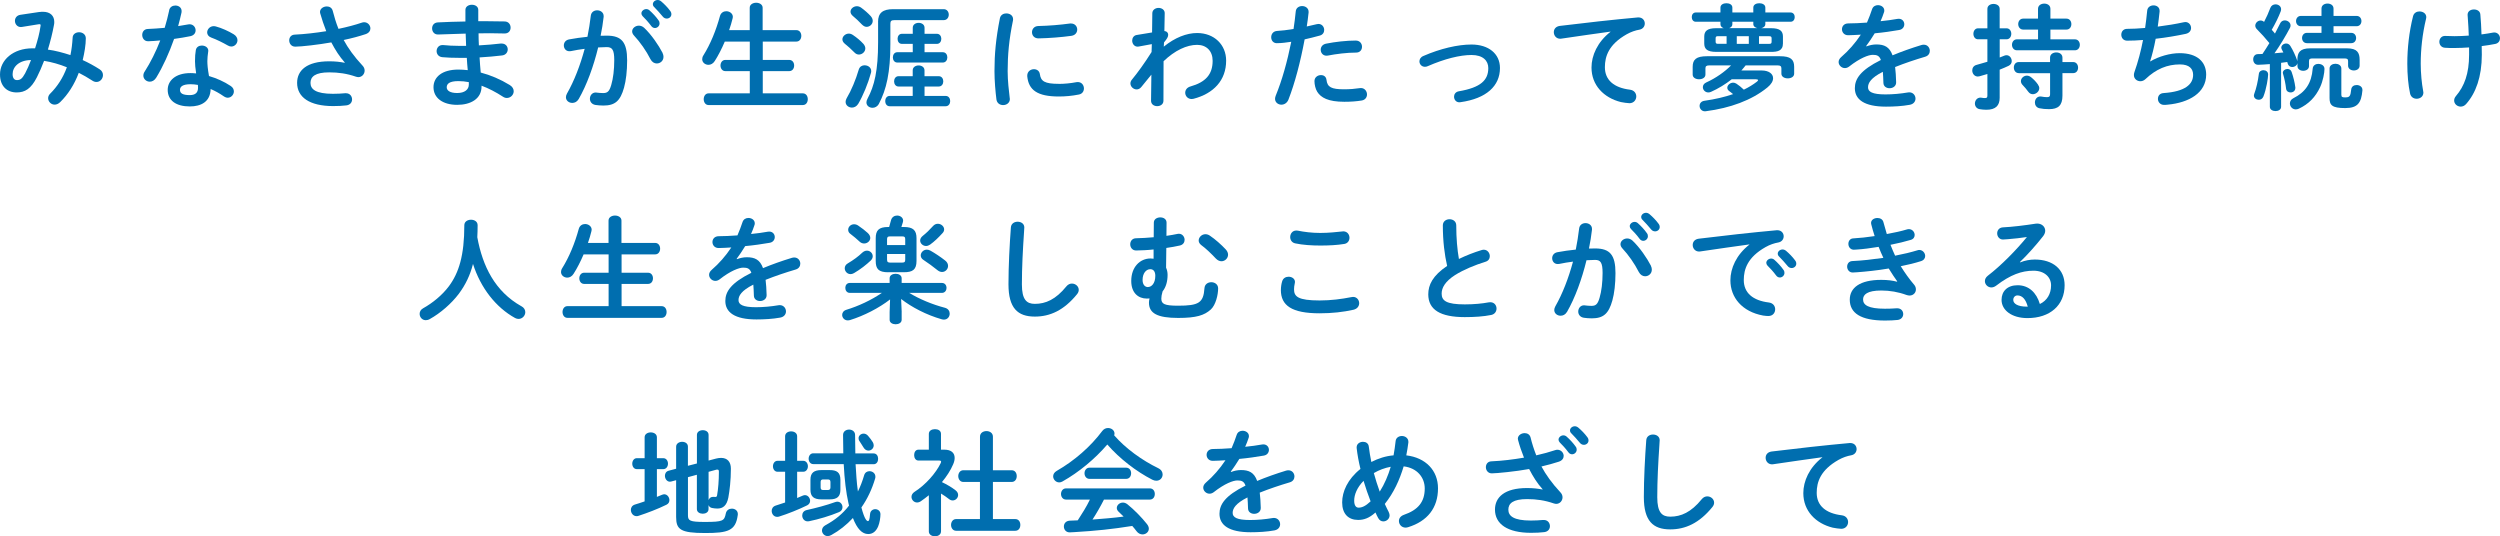 <?xml version="1.0" encoding="UTF-8"?><svg id="_レイヤー_2" xmlns="http://www.w3.org/2000/svg" viewBox="0 0 610.9 131.05"><defs><style>.cls-1{fill:#006eaf;}</style></defs><g id="_レイヤー_1-2"><g id="_在宅サポート"><path class="cls-1" d="m9.67,2.94c.28-.06.57-.06.85-.06,1.75,0,2.74.98,2.74,2.46,0,.22,0,.45-.06.7-.37,2.04-.9,4.12-1.5,6.08,1.87.25,3.7.76,5.51,1.34.28-1.32.45-2.74.54-4.26.03-.87.79-1.32,1.58-1.32s1.64.5,1.64,1.48c0,1.6-.34,3.56-.76,5.32,1.41.64,2.8,1.4,4.16,2.27.57.36.79.9.79,1.4,0,.87-.68,1.68-1.58,1.68-.31,0-.65-.08-.99-.31-1.13-.73-2.23-1.37-3.34-1.93-1.07,2.86-2.63,5.29-4.52,7.14-.45.45-.93.64-1.39.64-.88,0-1.58-.76-1.58-1.57,0-.36.14-.76.48-1.09,1.75-1.74,3.17-3.89,4.1-6.47-1.81-.73-3.65-1.26-5.57-1.57-.57,1.48-1.16,2.86-1.75,4-1.44,2.83-2.91,3.72-4.95,3.72-2.35,0-4.07-1.51-4.07-4.4,0-3.5,3.19-6.38,7.92-6.38h.65c.57-1.79,1.1-3.67,1.33-5.43,0-.08.03-.17.03-.22,0-.25-.17-.28-.57-.22l-3.96.64c-.11.03-.23.03-.31.03-.9,0-1.44-.76-1.44-1.51,0-.67.42-1.34,1.33-1.48l4.69-.7Zm-3.53,14.98c.51-.95.99-2.07,1.44-3.25-2.94.03-4.5,1.68-4.5,3.44,0,1.01.45,1.46,1.02,1.46.82,0,1.27-.25,2.04-1.65Z"/><path class="cls-1" d="m41.32,2.55c.17-.84.85-1.2,1.53-1.2.79,0,1.53.48,1.53,1.37,0,.11,0,.25-.03.36-.23,1.06-.51,2.18-.82,3.3.85-.14,1.7-.28,2.49-.42.11-.03.23-.03.31-.03.9,0,1.47.73,1.47,1.48,0,.62-.37,1.23-1.27,1.43-1.22.25-2.6.48-3.99.67-1.19,3.39-2.71,6.75-4.35,9.44-.42.7-1.02,1.01-1.58,1.01-.85,0-1.58-.64-1.58-1.48,0-.31.08-.64.31-.98,1.44-2.24,2.74-4.84,3.82-7.62-1.05.11-2.06.17-2.94.2-.96.03-1.47-.76-1.47-1.54,0-.73.45-1.43,1.36-1.46,1.27-.06,2.69-.14,4.13-.28.42-1.43.82-2.86,1.1-4.26Zm5.06,23.46c-3.36,0-5.4-1.46-5.4-4.06,0-2.24,1.92-4.09,5.54-4.09.45,0,.9.03,1.41.08-.2-1.29-.28-2.24-.28-2.97,0-1.2.06-1.82.2-2.72.14-.78.79-1.12,1.47-1.12.79,0,1.58.45,1.58,1.29,0,.08-.03.14-.03.22-.11.81-.2,1.51-.2,2.3s.08,1.88.4,3.64c1.81.53,3.68,1.34,5.32,2.44.54.36.76.84.76,1.32,0,.78-.65,1.54-1.5,1.54-.28,0-.62-.11-.96-.34-1.05-.73-2.15-1.34-3.22-1.79-.06,3.14-2.38,4.26-5.09,4.26Zm2.01-4.56c0-.25,0-.48-.03-.7-.62-.11-1.22-.17-1.78-.17-1.98,0-2.6.62-2.6,1.37,0,.81.57,1.29,2.4,1.29,1.3,0,2.01-.56,2.01-1.79Zm8.71-13.08c.65.39.93.95.93,1.46,0,.81-.68,1.54-1.5,1.54-.28,0-.57-.08-.85-.25-1.33-.76-2.8-1.48-4.04-1.93-.71-.25-1.02-.76-1.02-1.26,0-.76.65-1.54,1.61-1.54.17,0,.34.03.54.08,1.36.36,3.11,1.15,4.33,1.9Z"/><path class="cls-1" d="m84.24,15.26c-1.3-1.46-2.29-3.02-3.28-4.9-3.14.56-7.32,1.04-8.82,1.04-.96,0-1.47-.78-1.47-1.54,0-.67.42-1.37,1.36-1.4,2.38-.11,5.09-.42,7.69-.84-.57-1.46-1.07-2.91-1.47-4.34-.03-.11-.06-.22-.06-.34,0-.84.85-1.37,1.67-1.37.62,0,1.24.31,1.44,1.06.37,1.43.82,2.97,1.41,4.42,2.15-.45,4.13-.98,5.68-1.51.2-.08.42-.11.59-.11.9,0,1.53.76,1.53,1.51,0,.56-.34,1.12-1.16,1.4-1.5.5-3.36,1.01-5.37,1.43,1.05,1.96,2.52,4.03,4.64,6.3.34.36.48.78.48,1.18,0,.84-.65,1.6-1.55,1.6-.17,0-.37-.06-.57-.11-2.18-.76-4.27-1.06-6.53-1.06-3.42,0-4.58,1.04-4.58,2.58s1.27,2.66,5.49,2.66c1.16,0,2.06-.06,2.97-.14h.2c.99,0,1.5.76,1.5,1.51,0,.67-.42,1.34-1.39,1.46-.93.11-1.98.17-3.22.17-5.77,0-8.82-2.16-8.82-5.68,0-3.02,2.35-5.26,7.83-5.26,1.53,0,2.66.14,3.79.36l.03-.06Z"/><path class="cls-1" d="m116.88,5.18h1.81c1.64,0,3.2.03,4.64.06.96.03,1.44.76,1.44,1.51s-.48,1.43-1.44,1.43c-1.1-.03-2.32-.06-3.59-.06-.9,0-1.84.03-2.8.03,0,.98.03,1.96.08,2.94,1.87-.11,3.68-.25,5.32-.45h.23c.99,0,1.5.7,1.5,1.43,0,.67-.45,1.37-1.39,1.48-1.72.22-3.59.36-5.49.48.06,1.23.17,2.46.28,3.7,2.4.62,4.81,1.65,7.1,3.05.68.42.96.98.96,1.51,0,.87-.74,1.65-1.67,1.65-.31,0-.62-.08-.96-.31-1.72-1.12-3.48-2.04-5.23-2.69v.2c0,3.02-2.66,4.48-5.94,4.48-3.59,0-5.8-1.71-5.8-4.31,0-2.44,2.04-4.31,6.08-4.31.76,0,1.5.06,2.29.14-.08-1.01-.2-2.02-.23-3h-1.61c-1.7,0-3.42-.06-4.41-.17-.93-.11-1.36-.81-1.36-1.48,0-.73.51-1.48,1.41-1.48h.2c1.05.11,2.46.2,4.07.2h1.53c-.06-1.01-.08-1.99-.11-3-2.4.06-4.75.14-6.73.22-.96.03-1.47-.73-1.47-1.48s.45-1.43,1.41-1.48c1.98-.08,4.33-.2,6.73-.22v-2.83c0-.84.79-1.26,1.58-1.26s1.56.42,1.56,1.26v2.77Zm-2.32,15.51v-.62c-.88-.17-1.7-.25-2.54-.25-2.21,0-2.86.67-2.86,1.51,0,.76.74,1.4,2.57,1.4s2.83-.87,2.83-2.04Z"/><path class="cls-1" d="m141.37,24.25c-.37.64-.96.9-1.53.9-.82,0-1.55-.56-1.55-1.4,0-.25.08-.56.25-.87,1.78-3.11,3.25-6.94,4.33-10.95-1.16.14-2.29.34-3.36.56-.11.03-.25.03-.37.03-.88,0-1.36-.7-1.36-1.43,0-.64.4-1.29,1.27-1.46,1.44-.28,3-.48,4.5-.64.34-1.71.62-3.44.82-5.15.11-.9.82-1.32,1.56-1.32.79,0,1.58.5,1.58,1.4v.2c-.17,1.51-.42,3.08-.74,4.62.57-.03,1.07-.03,1.53-.03,3.62,0,4.95,1.62,4.95,6.02,0,2.63-.28,4.98-.76,6.69-.9,3.22-2.18,4.37-5.03,4.37-.68,0-1.39-.06-1.92-.14-.96-.14-1.39-.84-1.39-1.51,0-.78.51-1.54,1.44-1.54.06,0,.14.03.23.03.54.06.96.11,1.56.11.99,0,1.5-.31,1.98-1.96.48-1.6.74-3.78.74-6.08,0-2.52-.48-3.19-1.84-3.19-.62,0-1.33.03-2.09.08-1.13,4.62-2.77,9.16-4.78,12.66Zm20.53-11.31c.17.34.23.67.23.95,0,.98-.79,1.62-1.64,1.62-.57,0-1.16-.31-1.55-1.06-1.02-2.02-2.52-4.17-4.02-5.77-.31-.34-.45-.7-.45-1.01,0-.78.79-1.4,1.64-1.4.45,0,.9.17,1.3.53,1.78,1.68,3.53,4.26,4.5,6.13Zm-5.17-9.66c0-.56.57-1.06,1.19-1.06.25,0,.54.08.79.31.76.67,1.61,1.57,2.21,2.44.2.25.25.5.25.76,0,.62-.54,1.12-1.13,1.12-.34,0-.68-.17-.93-.53-.68-.92-1.44-1.74-2.09-2.38-.2-.22-.28-.45-.28-.64Zm2.8-2.24c0-.56.54-1.04,1.19-1.04.28,0,.57.11.85.34.74.62,1.58,1.48,2.18,2.3.23.28.31.56.31.84,0,.62-.54,1.06-1.13,1.06-.34,0-.71-.14-.99-.5-.65-.81-1.44-1.65-2.09-2.32-.23-.22-.31-.45-.31-.67Z"/><path class="cls-1" d="m194.59,7.36c.82,0,1.22.7,1.22,1.4s-.4,1.4-1.22,1.4h-8.2v4.48h6.45c.82,0,1.22.67,1.22,1.37s-.4,1.37-1.22,1.37h-6.45v5.43h9.78c.82,0,1.22.7,1.22,1.43s-.4,1.43-1.22,1.43h-23.02c-.79,0-1.19-.73-1.19-1.43s.4-1.43,1.19-1.43h10.07v-5.43h-5.97c-.79,0-1.19-.7-1.19-1.37s.4-1.37,1.19-1.37h5.97v-4.48h-6.11c-.74,1.74-1.58,3.39-2.46,4.76-.4.64-.99.92-1.53.92-.82,0-1.53-.59-1.53-1.37,0-.28.08-.62.28-.92,1.72-2.74,3.11-6.13,4.07-9.66.23-.78.88-1.15,1.53-1.15.79,0,1.61.53,1.61,1.4,0,.11-.03.22-.06.36-.23.95-.51,1.9-.85,2.86h5.03V1.9c0-.81.79-1.23,1.58-1.23s1.58.42,1.58,1.23v5.46h8.2Z"/><path class="cls-1" d="m210.94,10.67c.34.39.51.78.51,1.15,0,.84-.76,1.51-1.58,1.51-.37,0-.76-.17-1.07-.5-.71-.73-1.72-1.65-2.38-2.16-.4-.34-.57-.7-.57-1.06,0-.73.74-1.4,1.58-1.4.31,0,.65.11.99.34.85.56,1.87,1.4,2.52,2.13Zm.37,5.29c.79,0,1.58.53,1.58,1.4,0,.14,0,.28-.06.45-.71,2.6-1.95,5.6-3.11,7.56-.4.64-.99.92-1.53.92-.82,0-1.56-.56-1.56-1.4,0-.25.08-.56.25-.87,1.13-1.88,2.26-4.59,2.97-7.03.23-.73.82-1.04,1.44-1.04Zm1.47-12.01c.34.39.48.78.48,1.15,0,.81-.71,1.46-1.5,1.46-.4,0-.76-.2-1.13-.56-.71-.76-1.58-1.57-2.23-2.1-.4-.34-.57-.7-.57-1.04,0-.73.74-1.34,1.56-1.34.34,0,.68.11,1.02.34.82.59,1.72,1.37,2.38,2.1Zm1.78,1.4c0-2.16,1.13-3.11,3.68-3.11h12.36c.82,0,1.24.67,1.24,1.34s-.42,1.34-1.24,1.34h-12.04c-.76,0-.99.22-.99.9v4.9c0,7-.96,11.14-2.8,14.64-.37.7-.99.98-1.55.98-.79,0-1.5-.5-1.5-1.32,0-.25.08-.56.25-.87,1.72-3.22,2.6-6.89,2.6-13.83v-4.98Zm14.84,13.27c.74,0,1.1.64,1.1,1.26s-.37,1.26-1.1,1.26h-3.48v2.3h5.17c.74,0,1.1.64,1.1,1.26s-.37,1.26-1.1,1.26h-13.71c-.71,0-1.07-.64-1.07-1.26s.37-1.26,1.07-1.26h5.65v-2.3h-3.48c-.71,0-1.07-.64-1.07-1.26s.37-1.26,1.07-1.26h3.48v-1.43c0-.81.74-1.2,1.44-1.2s1.44.39,1.44,1.2v1.43h3.48Zm-.45-10.36c.71,0,1.07.62,1.07,1.23s-.37,1.23-1.07,1.23h-3.03v2.04h4.47c.74,0,1.1.64,1.1,1.26s-.37,1.26-1.1,1.26h-11.14c-.71,0-1.07-.64-1.07-1.26s.37-1.26,1.07-1.26h3.79v-2.04h-2.66c-.71,0-1.05-.62-1.05-1.23s.34-1.23,1.05-1.23h2.66v-1.48c0-.81.74-1.2,1.44-1.2s1.44.39,1.44,1.2v1.48h3.03Z"/><path class="cls-1" d="m245.92,3.28c.82,0,1.64.48,1.64,1.43,0,.08,0,.2-.03.31-.96,4.59-1.3,8.4-1.3,12.38,0,2.32.31,4.93.51,6.58,0,.08.03.17.03.22,0,.95-.82,1.48-1.64,1.48-.76,0-1.5-.42-1.64-1.37-.23-1.79-.48-4.56-.48-6.92,0-4.17.34-7.95,1.33-12.94.17-.81.88-1.18,1.58-1.18Zm12.84,17.22c1.27,0,2.83-.14,4.27-.42.11-.03.23-.03.34-.03.96,0,1.5.78,1.5,1.57,0,.64-.37,1.32-1.24,1.48-1.67.34-3.34.48-4.89.48-5.23,0-7.41-1.57-7.72-4.96v-.14c0-1.01.82-1.57,1.64-1.57.68,0,1.33.39,1.44,1.2.25,1.74,1.13,2.38,4.67,2.38Zm2.94-14.76c.99,0,1.53.73,1.53,1.48,0,.7-.45,1.4-1.44,1.54-2.49.34-5.29.56-7.97.62-1.1.03-1.64-.73-1.64-1.51,0-.73.51-1.48,1.53-1.51,2.63-.06,5.32-.28,7.78-.62h.23Z"/><path class="cls-1" d="m284.38,11.4c2.71-2.21,5.57-3.33,8.14-3.33,4.21,0,7.1,2.88,7.1,6.75,0,4.79-3.05,8.04-7.97,9.32-.17.03-.31.06-.45.06-.99,0-1.58-.78-1.58-1.54,0-.64.4-1.29,1.3-1.54,3.65-1.04,5.4-2.91,5.4-6.27,0-2.38-1.5-3.89-3.79-3.89-2.52,0-5.43,1.34-8.2,4l-.03,9.66c0,.87-.76,1.32-1.53,1.32s-1.5-.45-1.5-1.32l.08-6.38-2.46,3.02c-.34.42-.74.59-1.13.59-.79,0-1.53-.67-1.53-1.46,0-.31.11-.62.34-.9,1.39-1.68,3.14-4.09,4.83-6.78l.06-1.93-3.19.59c-.11.03-.2.03-.28.03-.85,0-1.33-.76-1.33-1.48,0-.62.37-1.26,1.1-1.37l3.76-.62.06-4.68c0-.87.79-1.32,1.53-1.32s1.53.45,1.5,1.32l-.08,4.34c.68.06.93.5.93.9,0,.5-.25.95-1.02,1.88l-.06,1.04Z"/><path class="cls-1" d="m312.04,10.56c-.93,0-1.41-.7-1.41-1.46s.48-1.48,1.44-1.54c1.13-.06,2.49-.22,4.02-.48.25-1.54.37-2.77.54-4.31.08-.87.82-1.29,1.56-1.29.79,0,1.58.5,1.58,1.4v.17c-.14,1.34-.28,2.35-.45,3.42.79-.17,1.61-.36,2.43-.56.14-.03.28-.06.42-.06.88,0,1.41.73,1.41,1.48,0,.59-.34,1.18-1.1,1.37-1.3.36-2.54.67-3.68.92-1.02,5.49-2.38,10.67-3.96,14.73-.34.84-1.05,1.23-1.72,1.23-.79,0-1.55-.56-1.55-1.43,0-.25.06-.5.17-.78,1.56-3.81,2.8-8.26,3.79-13.16-1.16.17-2.32.34-3.48.34Zm10.74,7.78c.65,0,1.27.36,1.36,1.18.2,1.79,1.22,2.3,4.3,2.3,1.44,0,2.66-.11,3.79-.28.08-.03.23-.03.31-.03.96,0,1.5.81,1.5,1.57,0,.67-.42,1.34-1.3,1.48-1.22.2-2.63.31-4.24.31-3.96,0-5.71-1.01-6.62-2.44-.45-.7-.68-1.82-.68-2.6,0-.95.79-1.48,1.58-1.48Zm8.51-8.43c1.02,0,1.53.76,1.53,1.51s-.48,1.43-1.44,1.43c-2.26,0-4.89.34-6.9.73-.11.03-.25.03-.34.03-.88,0-1.41-.7-1.41-1.46,0-.64.4-1.29,1.3-1.48,2.21-.45,5-.76,7.27-.76Z"/><path class="cls-1" d="m366.53,16.63c0,4.37-3.31,7.45-9.64,8.34-.08.03-.2.03-.28.03-.85,0-1.3-.7-1.3-1.37,0-.59.37-1.18,1.16-1.32,5.37-.92,7.21-2.72,7.21-5.68,0-1.79-1.3-3.19-4.1-3.19s-6.56.92-10.72,2.74c-.23.11-.45.14-.68.14-.79,0-1.33-.64-1.33-1.32,0-.5.28-1.04.96-1.32,4.18-1.82,8.43-2.8,11.76-2.8,4.13,0,6.96,2.21,6.96,5.74Z"/><path class="cls-1" d="m393.51,7.73c-3.39.45-7.89,1.12-11.96,1.71-.11.03-.2.03-.28.03-1.02,0-1.58-.81-1.58-1.6,0-.73.45-1.4,1.47-1.54,5.88-.73,13.18-1.54,19.06-2.07h.17c.99,0,1.53.73,1.53,1.48,0,.67-.42,1.34-1.3,1.51-.99.17-2.06.53-3.11,1.12-4.41,2.49-5.34,5.4-5.34,8.06,0,3.11,2.18,5.01,6.14,5.49,1.05.14,1.53.9,1.53,1.65,0,.84-.62,1.65-1.67,1.65-.42,0-1.58-.17-2.09-.28-4.18-1.04-7.18-4.12-7.18-8.43,0-2.94,1.44-6.24,4.64-8.74v-.06Z"/><path class="cls-1" d="m419.39,12.68c-2.26,0-2.94-.73-2.94-2.07v-1.65c0-1.34.68-2.07,2.94-2.07h1.81c-.45-.17-.79-.48-.79-.95v-.62h-6.02c-.65,0-.99-.56-.99-1.15s.34-1.12.99-1.12h6.02v-1.2c0-.73.74-1.06,1.47-1.06s1.44.34,1.44,1.06v1.2h5.12v-1.2c0-.73.74-1.06,1.47-1.06s1.47.34,1.47,1.06v1.2h6.16c.68,0,1.02.56,1.02,1.12,0,.59-.34,1.15-1.02,1.15h-6.16v.56c0,.56-.45.87-.99,1.01h2.35c2.26,0,2.94.73,2.94,2.07v1.65c0,1.85-1.36,2.07-2.94,2.07h-13.35Zm3.82,6.66c-1.56,1.23-3.34,2.32-5.12,3.11-.23.11-.45.14-.65.14-.76,0-1.33-.62-1.33-1.29,0-.45.25-.9.88-1.18,2.26-1.01,4.5-2.6,6.02-4.14h-5.34c-.71,0-.93.22-.93.73v1.51c0,.76-.76,1.15-1.56,1.15s-1.56-.39-1.56-1.15v-1.9c0-1.79.9-2.58,3.48-2.58h17.87c2.57,0,3.45.78,3.45,2.58v1.68c0,.76-.76,1.15-1.56,1.15s-1.56-.39-1.56-1.15v-1.29c0-.5-.23-.73-.9-.73h-7.83l-.06.06c-.31.39-.62.78-.99,1.18h4.95c1.75,0,2.8.81,2.8,1.88,0,.7-.42,1.48-1.39,2.27-3.87,3.16-9.16,5.04-14.99,5.8-.08,0-.17.03-.25.03-.85,0-1.33-.67-1.33-1.32,0-.59.37-1.15,1.22-1.26,2.57-.36,4.92-.92,6.96-1.62-.31-.28-.62-.5-.93-.73-.34-.25-.48-.53-.48-.84,0-.62.68-1.23,1.44-1.23.25,0,.54.08.79.25.59.39,1.16.84,1.81,1.46,1.24-.59,2.29-1.26,3.17-1.93.2-.17.31-.28.31-.39,0-.14-.2-.22-.57-.22h-5.82Zm-1.3-8.62v-1.88h-2.06c-.48,0-.62.11-.62.53v.81c0,.45.2.53.62.53h2.06Zm7.52-3.84c-.54-.14-.99-.45-.99-1.01v-.56h-5.12v.62c0,.48-.34.78-.79.95h6.9Zm-5.03,3.84h2.94v-1.88h-2.94v1.88Zm5.43,0h2.46c.48,0,.62-.11.62-.53v-.81c0-.42-.14-.53-.62-.53h-2.46v1.88Z"/><path class="cls-1" d="m456.07,11.34c.74-.28,1.55-.48,2.43-.48,1.95,0,3.22.59,3.96,2.66,2.21-.92,4.58-1.76,7.07-2.52.2-.06.4-.08.57-.08.93,0,1.47.76,1.47,1.51,0,.59-.34,1.2-1.13,1.43-2.46.73-4.98,1.57-7.35,2.52.14,1.04.2,2.27.25,3.72.03.95-.79,1.46-1.61,1.46-.74,0-1.47-.42-1.5-1.29-.03-1.06-.08-1.96-.14-2.72-2.94,1.48-3.62,2.74-3.62,3.78,0,1.09,1.02,1.74,4.27,1.74,1.78,0,3.65-.17,5.49-.48.11-.03.23-.03.31-.03.96,0,1.53.76,1.53,1.54,0,.67-.45,1.34-1.41,1.51-1.84.34-3.93.45-5.8.45-5.34,0-7.61-1.76-7.61-4.51,0-2.24,1.33-4.4,6.36-6.89-.37-1.04-.96-1.26-1.98-1.26s-3.11.76-5.8,2.88c-.34.25-.68.36-1.02.36-.82,0-1.53-.7-1.53-1.48,0-.42.2-.84.65-1.23,1.78-1.54,3.39-3.36,4.78-5.46-1.1.08-2.12.11-3.05.14-1.02.03-1.56-.73-1.56-1.46s.51-1.43,1.56-1.43c1.33,0,2.91-.08,4.55-.2.48-1.12.9-2.21,1.24-3.25.23-.7.82-1.01,1.44-1.01.79,0,1.55.5,1.55,1.29,0,.14,0,.28-.06.42-.25.78-.54,1.51-.85,2.21,1.47-.14,2.88-.34,4.1-.56.11-.03.23-.03.34-.03.88,0,1.36.67,1.36,1.34,0,.62-.4,1.26-1.24,1.4-1.78.31-3.9.62-5.99.81-.71,1.15-1.41,2.21-2.09,3.11l.06.06Z"/><path class="cls-1" d="m490.32,6.92c.76,0,1.16.67,1.16,1.34s-.4,1.34-1.16,1.34h-1.67v4.45c.4-.14.76-.31,1.13-.45.2-.08.37-.11.54-.11.76,0,1.27.73,1.27,1.43,0,.45-.23.9-.74,1.15-.68.34-1.44.64-2.21.95v6.86c0,1.93-.99,2.94-3.25,2.94-.57,0-1.16-.06-1.61-.14-.79-.11-1.19-.76-1.19-1.37,0-.7.48-1.46,1.36-1.46.08,0,.2,0,.28.03.25.06.57.08.82.08.45,0,.59-.14.59-.62v-5.26c-.65.2-1.3.39-1.92.56-.14.03-.28.06-.42.06-.85,0-1.36-.76-1.36-1.48,0-.59.31-1.18,1.07-1.37.82-.22,1.72-.48,2.63-.76v-5.49h-2.29c-.74,0-1.13-.67-1.13-1.34s.4-1.34,1.13-1.34h2.29V2.16c0-.81.76-1.2,1.5-1.2s1.5.39,1.5,1.2v4.76h1.67Zm7.69.31h-3.62c-.79,0-1.22-.67-1.22-1.34s.42-1.34,1.22-1.34h3.62v-2.38c0-.87.76-1.29,1.53-1.29s1.5.42,1.5,1.29v2.38h3.9c.82,0,1.22.67,1.22,1.34s-.4,1.34-1.22,1.34h-3.9v2.38h5.97c.82,0,1.22.67,1.22,1.34s-.4,1.34-1.22,1.34h-14.14c-.79,0-1.22-.67-1.22-1.34s.42-1.34,1.22-1.34h5.15v-2.38Zm-4.69,10.64c-.79,0-1.22-.67-1.22-1.37s.42-1.34,1.22-1.34h7.63v-1.06c0-.87.76-1.29,1.53-1.29s1.5.42,1.5,1.29v1.06h2.6c.82,0,1.22.67,1.22,1.37s-.4,1.34-1.22,1.34h-2.6v5.52c0,2.41-1.07,3.28-3.28,3.28-.85,0-1.61-.06-2.35-.22s-1.1-.78-1.1-1.4c0-.76.48-1.48,1.33-1.48.11,0,.2,0,.31.03.42.08.82.14,1.33.14.54,0,.74-.17.74-.7v-5.15h-7.63Zm4.69,2.83c.2.28.31.56.31.84,0,.81-.79,1.48-1.58,1.48-.4,0-.79-.17-1.1-.59-.45-.62-.9-1.15-1.44-1.71-.25-.28-.37-.59-.37-.9,0-.7.68-1.34,1.47-1.34.34,0,.71.14,1.05.42.62.5,1.19,1.09,1.67,1.79Z"/><path class="cls-1" d="m525.44,15.01c2.06-1.23,4.86-2.02,7.18-2.02,4.33,0,6.48,2.16,6.48,5.24,0,4.48-4.24,6.86-9.36,7.34-.45.06-.71.06-.93.06-.96,0-1.5-.73-1.5-1.46s.42-1.37,1.39-1.43c5.32-.36,7.21-2.18,7.21-4.45,0-1.46-.9-2.55-3.22-2.55-3.08,0-5.8,1.09-8.45,3.61-.37.34-.79.5-1.22.5-.82,0-1.58-.59-1.58-1.51,0-.22.03-.42.11-.67.93-2.63,1.61-5.26,2.12-7.9-1.39.11-2.69.17-3.87.17-.96,0-1.44-.73-1.44-1.46s.48-1.43,1.41-1.43c1.3,0,2.8-.08,4.41-.22.2-1.4.37-2.8.51-4.23.08-.87.82-1.29,1.56-1.29s1.47.45,1.47,1.32v.2c-.14,1.29-.28,2.52-.45,3.67,2.21-.28,4.41-.64,6.31-1.06.14-.03.28-.06.42-.06.88,0,1.41.73,1.41,1.46,0,.62-.4,1.23-1.3,1.43-2.26.48-4.83.92-7.35,1.2-.4,2.16-.88,4.03-1.36,5.52l.06.03Z"/><path class="cls-1" d="m561.39,15.48c-.14.56-.71.9-1.24.9-.48,0-.93-.25-1.1-.78-.06-.14-.08-.31-.14-.45-.51.06-.99.14-1.5.2v10.75c0,.7-.68,1.04-1.36,1.04s-1.39-.34-1.39-1.04v-10.44c-.99.08-1.92.14-2.83.17-.82.03-1.24-.64-1.24-1.32s.4-1.29,1.16-1.29c.37,0,.74-.03,1.1-.03.59-.87,1.16-1.76,1.7-2.66-.96-1.18-2.06-2.41-3.08-3.42-.25-.25-.37-.56-.37-.84,0-.64.59-1.26,1.3-1.26.25,0,.57.08.85.34.57-1.06,1.1-2.27,1.53-3.42.23-.59.74-.87,1.27-.87.68,0,1.36.45,1.36,1.18,0,.17-.03.34-.08.5-.54,1.43-1.33,3.02-2.21,4.54.28.28.54.62.79.92.48-.9.9-1.74,1.27-2.49.23-.5.68-.73,1.13-.73.71,0,1.41.53,1.41,1.23,0,.2-.03.39-.14.59-.99,1.9-2.46,4.34-3.79,6.22.74-.06,1.44-.11,2.18-.2-.11-.25-.25-.48-.37-.7-.08-.17-.14-.34-.14-.48,0-.56.59-1.01,1.19-1.01.37,0,.76.17,1.02.59.65,1.04,1.27,2.41,1.64,3.47.03.08.06.14.08.28v-.36c0-1.76.62-2.8,3.11-2.8h9.02c2.46,0,3.08,1.04,3.08,2.8v1.43c0,.78-.71,1.18-1.41,1.18s-1.41-.39-1.41-1.18v-1.09c0-.53-.23-.67-.9-.67h-7.75c-.68,0-.9.14-.9.67v1.2c0,.76-.71,1.15-1.41,1.15s-1.41-.39-1.41-1.15v-.67Zm-8.28,1.68c.57,0,1.13.36,1.13,1.04,0,.78-.42,3.56-1.16,5.4-.23.56-.68.78-1.13.78-.59,0-1.19-.39-1.19-1.04,0-.14.06-.31.11-.48.45-1.15.9-3.08,1.1-4.79.06-.62.59-.92,1.13-.92Zm7.78,4.14v.2c0,.7-.57,1.09-1.16,1.09-.51,0-1.02-.28-1.1-.9-.14-1.26-.4-2.44-.74-3.61-.03-.08-.06-.2-.06-.28,0-.56.57-.95,1.13-.95.42,0,.85.22,1.02.73.42,1.23.74,2.49.9,3.72Zm5.65-5.68c.74,0,1.47.42,1.47,1.23,0,.9-.37,2.97-1.07,4.45-1.13,2.41-2.77,4.12-5.2,5.26-.25.11-.51.17-.74.17-.85,0-1.44-.7-1.44-1.46,0-.48.25-.98.88-1.29,2.86-1.43,4.41-3.61,4.69-7.2.06-.81.74-1.18,1.41-1.18Zm.74-9.21h-5.03c-.79,0-1.19-.64-1.19-1.26s.4-1.26,1.19-1.26h5.03v-1.79c0-.84.74-1.23,1.47-1.23s1.47.39,1.47,1.23v1.79h5.63c.79,0,1.19.62,1.19,1.26s-.4,1.26-1.19,1.26h-5.63v1.62h4.33c.79,0,1.19.62,1.19,1.26s-.4,1.26-1.19,1.26h-10.83c-.79,0-1.19-.64-1.19-1.26s.4-1.26,1.19-1.26h3.56v-1.62Zm4.86,16.77c0,.48.14.62.9.62,1.1,0,1.33-.25,1.5-1.93.08-.76.68-1.09,1.33-1.09.71,0,1.41.42,1.41,1.18v.14c-.28,3.02-1.13,4.31-4.21,4.31-3.25,0-3.82-.73-3.82-2.46v-7.22c0-.76.74-1.15,1.44-1.15s1.44.39,1.44,1.15v6.47Z"/><path class="cls-1" d="m591.25,2.8c.82,0,1.64.5,1.64,1.4,0,.11-.03.25-.06.39-.9,3.72-1.3,7.53-1.3,10.95,0,2.41.25,4.87.59,6.66.03.14.06.28.06.42,0,.98-.82,1.51-1.64,1.51-.71,0-1.41-.39-1.61-1.26-.45-2.04-.68-4.65-.68-7.31,0-3.67.42-7.7,1.41-11.62.2-.78.88-1.15,1.58-1.15Zm12.1,8.79c-1.22.08-2.4.14-3.48.14s-1.7,0-2.43-.06c-.9-.06-1.36-.76-1.36-1.46s.48-1.43,1.36-1.43c.79,0,1.56.06,2.35.06,1.13,0,2.32-.06,3.48-.14-.06-1.68-.11-2.55-.23-4.23,0-.17-.06-.62-.06-.84,0-.9.76-1.32,1.56-1.32.74,0,1.5.39,1.56,1.23.14,1.57.23,3.19.28,4.87,1.02-.14,1.98-.28,2.83-.45.11-.03.2-.03.28-.03.9,0,1.41.73,1.41,1.43,0,.62-.37,1.2-1.13,1.37-1.02.2-2.15.39-3.34.53.03.7.03,1.4.03,2.1,0,5.4-1.47,9.41-3.85,12.07-.37.42-.85.62-1.3.62-.85,0-1.61-.64-1.61-1.48,0-.36.11-.73.45-1.12,2.06-2.41,3.2-5.49,3.2-10.08v-1.79Z"/><path class="cls-1" d="m127.4,74.82c.68.36.96.92.96,1.46,0,.84-.71,1.65-1.64,1.65-.25,0-.57-.06-.85-.22-4.69-2.58-8.43-7.36-10.29-13.22-.68,2.72-1.84,5.12-3.45,7.28-1.81,2.41-4.52,4.76-7.1,6.19-.34.2-.68.28-.99.28-.9,0-1.5-.76-1.5-1.54,0-.53.25-1.04.85-1.37,2.26-1.26,4.64-3.16,6.31-5.4,2.43-3.28,3.76-7.5,3.76-14.9,0-.9.82-1.34,1.64-1.34s1.61.45,1.61,1.34c0,1.04-.03,2.02-.08,2.94,1.3,7.08,4.3,13.22,10.77,16.86Z"/><path class="cls-1" d="m160.09,59.36c.82,0,1.22.7,1.22,1.4s-.4,1.4-1.22,1.4h-8.2v4.48h6.45c.82,0,1.22.67,1.22,1.37s-.4,1.37-1.22,1.37h-6.45v5.43h9.78c.82,0,1.22.7,1.22,1.43s-.4,1.43-1.22,1.43h-23.02c-.79,0-1.19-.73-1.19-1.43s.4-1.43,1.19-1.43h10.07v-5.43h-5.97c-.79,0-1.19-.7-1.19-1.37s.4-1.37,1.19-1.37h5.97v-4.48h-6.11c-.74,1.74-1.58,3.39-2.46,4.76-.4.64-.99.92-1.53.92-.82,0-1.53-.59-1.53-1.37,0-.28.08-.62.28-.92,1.72-2.74,3.11-6.13,4.07-9.66.23-.78.88-1.15,1.53-1.15.79,0,1.61.53,1.61,1.4,0,.11-.03.22-.06.36-.23.95-.51,1.9-.85,2.86h5.03v-5.46c0-.81.79-1.23,1.58-1.23s1.58.42,1.58,1.23v5.46h8.2Z"/><path class="cls-1" d="m180.06,63.34c.74-.28,1.55-.48,2.43-.48,1.95,0,3.22.59,3.96,2.66,2.21-.92,4.58-1.76,7.07-2.52.2-.06.4-.08.57-.08.93,0,1.47.76,1.47,1.51,0,.59-.34,1.2-1.13,1.43-2.46.73-4.98,1.57-7.35,2.52.14,1.04.2,2.27.25,3.72.03.95-.79,1.46-1.61,1.46-.74,0-1.47-.42-1.5-1.29-.03-1.06-.08-1.96-.14-2.72-2.94,1.48-3.62,2.74-3.62,3.78,0,1.09,1.02,1.74,4.27,1.74,1.78,0,3.65-.17,5.49-.48.11-.03.23-.03.31-.03.96,0,1.53.76,1.53,1.54,0,.67-.45,1.34-1.41,1.51-1.84.34-3.93.45-5.8.45-5.34,0-7.61-1.76-7.61-4.51,0-2.24,1.33-4.4,6.36-6.89-.37-1.04-.96-1.26-1.98-1.26s-3.11.76-5.8,2.88c-.34.25-.68.36-1.02.36-.82,0-1.53-.7-1.53-1.48,0-.42.2-.84.65-1.23,1.78-1.54,3.39-3.36,4.78-5.46-1.1.08-2.12.11-3.05.14-1.02.03-1.56-.73-1.56-1.46s.51-1.43,1.56-1.43c1.33,0,2.91-.08,4.55-.2.48-1.12.9-2.21,1.24-3.25.23-.7.82-1.01,1.44-1.01.79,0,1.55.5,1.55,1.29,0,.14,0,.28-.06.42-.25.78-.54,1.51-.85,2.21,1.47-.14,2.88-.34,4.1-.56.11-.03.23-.03.34-.03.88,0,1.36.67,1.36,1.34,0,.62-.4,1.26-1.24,1.4-1.78.31-3.9.62-5.99.81-.71,1.15-1.41,2.21-2.09,3.11l.06.06Z"/><path class="cls-1" d="m220.33,76.25v1.9c0,.73-.74,1.09-1.47,1.09s-1.47-.36-1.47-1.09v-1.9l.11-3.08c-2.71,2.1-6.36,3.98-9.78,5.04-.2.06-.37.08-.57.08-.82,0-1.36-.67-1.36-1.34,0-.5.31-1.04,1.05-1.26,2.88-.87,6.08-2.35,8.65-4.12h-7.83c-.74,0-1.1-.62-1.1-1.23s.37-1.2,1.1-1.2h9.73v-1.15c0-.73.74-1.09,1.47-1.09s1.47.36,1.47,1.09v1.15h9.84c.76,0,1.13.62,1.13,1.2s-.37,1.23-1.13,1.23h-8c2.49,1.51,5.63,2.83,8.74,3.64.82.22,1.16.84,1.16,1.43,0,.73-.51,1.46-1.41,1.46-.17,0-.34-.03-.54-.08-3.73-1.06-7.38-2.97-9.92-4.96l.14,3.19Zm-12.5-9.27c-.82,0-1.41-.7-1.41-1.43,0-.45.23-.9.76-1.2,1.33-.78,2.6-1.71,3.51-2.6.4-.36.79-.5,1.16-.5.79,0,1.41.64,1.41,1.37,0,.34-.14.7-.48,1.04-1.1,1.04-2.52,2.16-4.1,3.08-.31.17-.59.25-.85.25Zm-.57-10.84c0-.7.62-1.34,1.44-1.34.31,0,.65.08.99.31.88.59,1.75,1.26,2.35,1.82.42.39.62.81.62,1.2,0,.76-.71,1.37-1.5,1.37-.34,0-.74-.11-1.07-.42-.76-.7-1.44-1.29-2.29-1.93-.4-.28-.54-.64-.54-1.01Zm9.78,10.39c-2.38,0-3.05-.84-3.05-2.77v-5.52c0-1.93.71-2.77,3.05-2.77h.23c.17-.53.31-1.06.45-1.62.2-.81.85-1.18,1.5-1.18.74,0,1.47.48,1.47,1.26,0,.11-.03.22-.06.36-.11.42-.25.81-.37,1.18h.62c2.26,0,3.08.81,3.08,2.74v5.54c0,2.16-.96,2.77-3.05,2.77h-3.87Zm4.16-8.04c0-.53-.14-.73-.79-.73h-2.86c-.65,0-.79.2-.79.73v1.4h4.44v-1.4Zm-.79,5.68c.65,0,.79-.2.79-.73v-1.37h-4.44v1.37c0,.59.23.73.79.73h2.86Zm5.88-4.06c-.79,0-1.44-.64-1.44-1.34,0-.39.2-.78.62-1.12.88-.7,1.72-1.51,2.52-2.41.34-.39.76-.56,1.19-.56.79,0,1.53.64,1.53,1.37,0,.31-.11.62-.4.92-.99,1.09-2.01,2.07-3.03,2.8-.34.22-.65.34-.99.34Zm-1.3,2.32c0-.73.65-1.43,1.5-1.43.28,0,.57.08.88.25,1.1.62,2.49,1.54,3.59,2.41.51.39.71.87.71,1.32,0,.78-.65,1.48-1.47,1.48-.37,0-.74-.14-1.13-.45-1.07-.87-2.29-1.76-3.36-2.46-.51-.31-.71-.7-.71-1.12Z"/><path class="cls-1" d="m247.02,55.58c.06-.95.85-1.4,1.64-1.4.85,0,1.64.48,1.64,1.4,0,.31-.06,1.04-.08,1.34-.28,4.14-.51,8.43-.51,12.57,0,3.75,1.16,4.76,3.17,4.76,2.63,0,5.09-1.06,7.69-4.26.4-.5.9-.7,1.36-.7.88,0,1.67.67,1.67,1.54,0,.34-.11.67-.4,1.04-3.22,3.98-6.64,5.49-10.32,5.49-4.21,0-6.45-2.07-6.45-7.9,0-4.45.28-9.77.59-13.89Z"/><path class="cls-1" d="m281.89,60.96c-1.5.17-2.97.22-4.27.25-.93,0-1.44-.76-1.44-1.51s.48-1.48,1.44-1.48c1.3-.03,2.8-.11,4.3-.25l.03-3.56c0-.87.79-1.29,1.58-1.29s1.53.42,1.53,1.29l-.03,3.22c.99-.14,1.92-.31,2.74-.48.11-.03.2-.03.31-.03.85,0,1.39.76,1.39,1.48,0,.62-.37,1.23-1.19,1.4-.96.22-2.09.42-3.28.59l-.06,4.82c.23.5.37,1.09.37,1.76,0,1.6-.4,3.02-1.22,4.03-.23.76-.31,1.34-.31,1.76,0,1.29.71,1.74,4.07,1.74,5.09,0,6.22-.7,6.47-4.26.06-1.01.88-1.48,1.67-1.48.85,0,1.67.53,1.67,1.51,0,1.54-.57,4.03-1.78,5.15-1.58,1.43-3.53,2.07-7.97,2.07-5.06,0-7.15-1.12-7.15-3.72,0-.28.03-.64.14-1.04-.23,0-.42.03-.65.03-2.09,0-3.82-1.37-3.82-4.31,0-3.39,2.12-5.49,4.72-5.49.25,0,.48.03.74.06v-2.27Zm-1.39,9.18c.88,0,1.81-.87,1.81-2.74,0-1.12-.51-1.62-1.22-1.62-1.05,0-1.89,1.04-1.89,2.63,0,1.12.57,1.74,1.3,1.74Zm12.41-11.37c0-.78.74-1.54,1.64-1.54.37,0,.74.11,1.1.36,1.3.87,2.8,2.21,3.85,3.33.42.45.59.9.59,1.32,0,.87-.76,1.6-1.61,1.6-.45,0-.9-.2-1.33-.62-1.3-1.37-2.46-2.49-3.65-3.36-.42-.34-.59-.73-.59-1.09Z"/><path class="cls-1" d="m313,70.84c0-.67.11-1.46.31-2.1.23-.78.9-1.12,1.58-1.12.79,0,1.55.48,1.55,1.29,0,.11-.03.25-.06.39-.11.42-.17.98-.17,1.4,0,1.76.96,2.72,6.25,2.72,2.74,0,5.37-.34,7.72-.81.17-.03.31-.06.45-.06.93,0,1.5.76,1.5,1.54,0,.67-.42,1.37-1.39,1.6-2.49.56-5.23.87-8.28.87-6.81,0-9.47-1.9-9.47-5.71Zm9.64-13.92c2.06,0,3.96-.22,5.34-.36.08,0,.17-.03.25-.03.99,0,1.53.78,1.53,1.57,0,.67-.4,1.37-1.27,1.51-1.7.28-3.68.39-5.82.39s-4.35-.14-6.16-.53c-.85-.17-1.24-.87-1.24-1.54,0-.81.54-1.6,1.5-1.6.11,0,.25,0,.37.03,1.5.31,3.42.56,5.51.56Z"/><path class="cls-1" d="m352.57,55.08c0-1.01.82-1.51,1.64-1.51s1.64.5,1.64,1.51c0,3.14.25,5.94.65,8.2,1.72-.84,3.65-1.6,5.57-2.18.17-.06.34-.08.51-.08.88,0,1.47.78,1.47,1.57,0,.59-.31,1.15-1.05,1.37-2.52.78-5.34,1.93-7.44,3.25-2.43,1.57-3.28,3.11-3.28,4.54,0,1.74,1.16,2.63,5.66,2.63,2.26,0,4.27-.2,5.85-.5.14-.03.25-.03.37-.03.99,0,1.53.76,1.53,1.54,0,.7-.4,1.37-1.27,1.57-1.92.39-4.1.53-6.5.53-5.94,0-8.91-1.79-8.91-5.57,0-2.3,1.07-4.56,4.61-6.94-.62-2.69-1.05-6.02-1.05-9.88Z"/><path class="cls-1" d="m382.88,76.25c-.37.64-.96.9-1.53.9-.82,0-1.55-.56-1.55-1.4,0-.25.08-.56.25-.87,1.78-3.11,3.25-6.94,4.33-10.95-1.16.14-2.29.34-3.36.56-.11.03-.25.03-.37.03-.88,0-1.36-.7-1.36-1.43,0-.64.4-1.29,1.27-1.46,1.44-.28,3-.48,4.5-.64.34-1.71.62-3.44.82-5.15.11-.9.82-1.32,1.56-1.32.79,0,1.58.5,1.58,1.4v.2c-.17,1.51-.42,3.08-.74,4.62.57-.03,1.07-.03,1.53-.03,3.62,0,4.95,1.62,4.95,6.02,0,2.63-.28,4.98-.76,6.69-.9,3.22-2.18,4.37-5.03,4.37-.68,0-1.39-.06-1.92-.14-.96-.14-1.39-.84-1.39-1.51,0-.78.51-1.54,1.44-1.54.06,0,.14.03.23.03.54.06.96.11,1.56.11.99,0,1.5-.31,1.98-1.96.48-1.6.74-3.78.74-6.08,0-2.52-.48-3.19-1.84-3.19-.62,0-1.33.03-2.09.08-1.13,4.62-2.77,9.16-4.78,12.66Zm20.53-11.31c.17.34.23.67.23.95,0,.98-.79,1.62-1.64,1.62-.57,0-1.16-.31-1.55-1.06-1.02-2.02-2.52-4.17-4.02-5.77-.31-.34-.45-.7-.45-1.01,0-.78.79-1.4,1.64-1.4.45,0,.9.17,1.3.53,1.78,1.68,3.53,4.26,4.5,6.13Zm-5.17-9.66c0-.56.57-1.06,1.19-1.06.25,0,.54.08.79.31.76.67,1.61,1.57,2.21,2.44.2.25.25.5.25.76,0,.62-.54,1.12-1.13,1.12-.34,0-.68-.17-.93-.53-.68-.92-1.44-1.74-2.09-2.38-.2-.22-.28-.45-.28-.64Zm2.8-2.24c0-.56.54-1.04,1.19-1.04.28,0,.57.11.85.34.74.62,1.58,1.48,2.18,2.3.23.28.31.56.31.84,0,.62-.54,1.06-1.13,1.06-.34,0-.71-.14-.99-.5-.65-.81-1.44-1.65-2.09-2.32-.23-.22-.31-.45-.31-.67Z"/><path class="cls-1" d="m427.45,59.73c-3.39.45-7.89,1.12-11.96,1.71-.11.03-.2.03-.28.03-1.02,0-1.58-.81-1.58-1.6,0-.73.45-1.4,1.47-1.54,5.88-.73,13.18-1.54,19.06-2.07h.17c.99,0,1.53.73,1.53,1.48,0,.67-.42,1.34-1.3,1.51-.99.17-2.06.53-3.11,1.12-4.41,2.49-5.34,5.4-5.34,8.06,0,3.11,2.18,5.01,6.14,5.49,1.05.14,1.53.9,1.53,1.65,0,.84-.54,1.65-1.67,1.65-.2,0-.79-.03-1.27-.11-5.15-.95-8-4.42-8-8.6,0-2.94,1.44-6.24,4.64-8.74v-.06Zm4.16,4.51c0-.56.57-1.06,1.19-1.06.25,0,.54.08.79.31.76.67,1.61,1.57,2.21,2.44.2.25.25.5.25.76,0,.62-.54,1.12-1.13,1.12-.34,0-.68-.17-.93-.53-.68-.92-1.44-1.74-2.09-2.38-.2-.22-.28-.45-.28-.64Zm2.8-2.24c0-.56.54-1.04,1.19-1.04.28,0,.57.11.85.34.74.62,1.58,1.48,2.18,2.3.23.28.31.56.31.84,0,.62-.54,1.06-1.13,1.06-.34,0-.71-.14-.99-.5-.65-.81-1.44-1.65-2.09-2.32-.23-.22-.31-.45-.31-.67Z"/><path class="cls-1" d="m463.62,68.77c-.62-.87-1.36-1.96-2.09-3.16-2.8.48-5.6.76-7.75.92-.4.03-.9.06-1.05.06-.88,0-1.36-.73-1.36-1.43s.42-1.34,1.3-1.37c2.46-.11,5.03-.42,7.55-.78-.42-.9-.82-1.79-1.16-2.69-2.09.34-3.7.56-5.49.67-.08,0-.34.03-.57.03-.82,0-1.33-.67-1.33-1.43,0-.67.4-1.32,1.22-1.34,1.53-.08,3.36-.28,5.2-.56-.31-.95-.59-1.9-.82-2.83-.03-.11-.06-.25-.06-.36,0-.81.79-1.23,1.56-1.23.65,0,1.3.31,1.47,1.04.25.95.54,1.93.82,2.88,1.89-.34,3.62-.73,4.89-1.12.17-.06.34-.08.51-.08.85,0,1.41.73,1.41,1.43,0,.5-.28,1.01-.96,1.2-1.41.42-3.11.84-4.95,1.2.34.9.74,1.79,1.13,2.66,2.04-.39,3.9-.84,5.46-1.32.17-.06.31-.08.45-.08.85,0,1.44.76,1.44,1.48,0,.5-.31,1.04-1.05,1.26-1.41.45-3.08.87-4.92,1.23.96,1.57,2.09,3.16,3.28,4.54.31.36.42.76.42,1.15,0,.78-.62,1.48-1.56,1.48-.23,0-.48-.06-.74-.14-1.98-.73-4.1-1.09-6.14-1.09-3.48,0-4.47,1.01-4.47,2.18,0,1.34,1.22,2.27,5.34,2.27,1.16,0,1.58-.03,2.43-.08.17,0,.42-.03.54-.03,1.02,0,1.5.7,1.5,1.43,0,.67-.48,1.34-1.41,1.43-.79.08-1.81.14-3.03.14-5.97,0-8.62-1.85-8.62-5.1,0-2.88,2.43-4.84,7.69-4.84,1.53,0,2.86.17,3.85.45l.03-.06Z"/><path class="cls-1" d="m493.63,64.12c1.19-.48,2.46-.7,3.59-.7,4.41,0,7.29,2.38,7.29,6.27,0,4.9-3.56,8.04-9.08,8.04-3.87,0-6.33-1.96-6.33-4.45,0-2.1,1.41-3.58,3.93-3.58,2.71,0,4.61,1.79,5.43,4.59,1.75-.84,2.74-2.46,2.74-4.56,0-1.99-1.58-3.58-4.3-3.58-2.86,0-5.63.98-9.1,3.64-.4.31-.82.45-1.19.45-.88,0-1.58-.73-1.58-1.54,0-.45.2-.92.71-1.32,3.28-2.52,6.93-6.24,9.56-9.46-1.39.22-3.22.42-4.64.53-.11,0-.85.08-1.22.08-.9,0-1.41-.76-1.41-1.51,0-.7.45-1.4,1.39-1.46,2.29-.11,5.29-.48,8-.9.14-.03.25-.03.4-.03,1.16,0,1.95.81,1.95,1.76,0,.42-.17.87-.51,1.32-1.67,2.13-3.82,4.56-5.68,6.33l.06.08Zm1.87,10.81c-.48-1.79-1.33-2.74-2.52-2.74-.59,0-1.02.48-1.02,1.09,0,.92,1.07,1.65,3.31,1.65h.23Z"/><path class="cls-1" d="m157.52,114.64h-1.89c-.74,0-1.13-.67-1.13-1.34s.4-1.34,1.13-1.34h1.89v-5.1c0-.81.76-1.2,1.5-1.2s1.5.39,1.5,1.2v5.1h1.55c.76,0,1.16.67,1.16,1.34s-.4,1.34-1.16,1.34h-1.55v6.78c.4-.17.82-.34,1.22-.5.2-.08.4-.14.57-.14.74,0,1.27.73,1.27,1.43,0,.45-.2.87-.71,1.12-2.15,1.06-4.75,2.04-6.84,2.72-.17.06-.31.08-.48.08-.85,0-1.39-.78-1.39-1.54,0-.53.28-1.06.96-1.29.76-.22,1.58-.5,2.4-.78v-7.87Zm12.78-1.37v-7c0-.76.71-1.15,1.44-1.15s1.41.39,1.41,1.15v6.27l1.81-.48c.45-.11.85-.17,1.24-.17,1.53,0,2.4.95,2.4,2.63,0,2.88-.31,5.35-.62,7.06-.4,2.02-1.36,2.69-2.69,2.69-.42,0-.88-.06-1.3-.14s-.71-.34-.85-.7v.98c0,.76-.71,1.12-1.41,1.12s-1.44-.36-1.44-1.12v-8.4l-2.18.59v9.32c0,1.32.45,1.62,4.13,1.62,4.5,0,4.75-.28,5.12-2.07.17-.81.82-1.18,1.47-1.18.74,0,1.47.45,1.47,1.34,0,.08,0,.17-.03.28-.51,3.78-2.38,4.34-7.95,4.34-6.05,0-7.1-.87-7.1-3.92v-8.99l-1.16.31c-.11.03-.23.06-.34.06-.76,0-1.24-.73-1.24-1.46,0-.53.28-1.06.93-1.23l1.81-.48v-5.38c0-.78.74-1.2,1.47-1.2s1.41.39,1.41,1.18v4.68l2.18-.56Zm2.86,8.9c.17-.42.51-.76,1.07-.76h.17c.11,0,.28.03.42.03.23-.03.34-.08.4-.36.28-1.51.45-3.72.45-5.8,0-.36-.08-.53-.37-.53-.11,0-.23,0-.4.06l-1.75.48v6.89Z"/><path class="cls-1" d="m191.85,115.28h-1.84c-.74,0-1.13-.67-1.13-1.34s.4-1.34,1.13-1.34h1.84v-5.99c0-.81.74-1.2,1.47-1.2s1.47.39,1.47,1.2v5.99h1.47c.76,0,1.16.67,1.16,1.34s-.4,1.34-1.16,1.34h-1.47v6.41c.45-.2.88-.36,1.33-.56.2-.08.4-.14.57-.14.74,0,1.27.7,1.27,1.4,0,.42-.23.84-.71,1.09-2.06,1.01-4.78,2.1-6.84,2.74-.17.06-.34.08-.51.08-.82,0-1.33-.73-1.33-1.46,0-.53.28-1.06.96-1.29.74-.22,1.5-.48,2.32-.76v-7.53Zm12.75,7.31c.79,0,1.27.67,1.27,1.34,0,.48-.23.95-.82,1.2-2.26.95-4.95,1.74-7.35,2.24-.11.03-.23.03-.34.03-.82,0-1.33-.7-1.33-1.43,0-.59.34-1.18,1.13-1.34,2.18-.48,4.83-1.18,6.9-1.93.2-.06.37-.11.54-.11Zm1.47-11.79c-.03-1.43-.06-2.91-.06-4.51,0-.87.74-1.32,1.47-1.32s1.47.45,1.47,1.32c0,1.51.03,3,.06,4.51h4.47c.74,0,1.1.64,1.1,1.32s-.37,1.32-1.1,1.32h-4.41c.14,2.21.25,4.45.57,6.66.59-1.2,1.1-2.52,1.53-3.98.2-.67.74-.98,1.3-.98.71,0,1.44.5,1.44,1.34,0,.14,0,.28-.06.45-.76,2.58-1.89,4.98-3.36,7.08.79,2.97,1.33,3.33,1.61,3.33.2,0,.4-.22.51-1.74.06-.78.68-1.18,1.27-1.18s1.27.42,1.27,1.23-.2,2.13-.57,3c-.48,1.09-1.22,1.85-2.43,1.85-1.47,0-2.71-1.26-3.73-3.92-1.56,1.68-3.31,3.08-5.29,4.17-.31.17-.59.25-.88.25-.79,0-1.39-.67-1.39-1.37,0-.48.25-.98.9-1.32,2.29-1.23,4.18-2.77,5.71-4.76-.06-.2-.08-.39-.14-.59-.59-2.6-.96-5.74-1.16-9.55h-7.44c-.74,0-1.13-.67-1.13-1.32s.4-1.32,1.13-1.32h7.32Zm-.71,8.88c0,1.68-.82,2.35-2.63,2.35h-1.98c-1.87,0-2.71-.67-2.71-2.35v-2.46c0-1.68.85-2.35,2.71-2.35h1.98c1.7,0,2.63.53,2.63,2.35v2.46Zm-2.43-1.9c0-.45-.2-.62-.62-.62h-1.16c-.42,0-.62.17-.62.62v1.34c0,.45.2.62.62.62h1.16c.4,0,.62-.2.62-.62v-1.34Zm10.32-9.77c.17.28.25.56.25.81,0,.76-.62,1.29-1.3,1.29-.45,0-.9-.25-1.22-.81-.34-.59-.62-.95-.93-1.46-.2-.25-.25-.53-.25-.76,0-.64.59-1.12,1.24-1.12.37,0,.76.17,1.07.53.45.5.85,1.06,1.13,1.51Z"/><path class="cls-1" d="m229.94,129.87c0,.78-.74,1.18-1.47,1.18s-1.5-.39-1.5-1.18v-8.85c-.65.53-1.3,1.01-1.95,1.46-.31.22-.65.31-.93.31-.76,0-1.36-.67-1.36-1.37,0-.45.23-.9.74-1.23,2.74-1.74,5.26-4.62,6.42-7.06.06-.14.08-.22.08-.31,0-.2-.17-.28-.51-.28h-5.03c-.71,0-1.05-.67-1.05-1.34s.34-1.32,1.05-1.32h2.54v-3.86c0-.78.74-1.15,1.5-1.15s1.47.36,1.47,1.15v3.86h.82c1.61,0,2.52.73,2.52,2.02,0,.45-.11.98-.37,1.57-.62,1.46-1.58,2.94-2.74,4.34,1.19.56,2.46,1.32,3.28,1.96.48.36.68.78.68,1.18,0,.73-.62,1.34-1.33,1.34-.31,0-.62-.11-.93-.36-.57-.45-1.22-.9-1.92-1.32v9.27Zm9.53-12.1h-4.07c-.82,0-1.24-.73-1.24-1.43s.42-1.43,1.24-1.43h4.07v-8.2c0-.92.79-1.37,1.58-1.37s1.58.45,1.58,1.37v8.2h4.58c.85,0,1.24.7,1.24,1.43s-.4,1.43-1.24,1.43h-4.58v9.07h5.46c.85,0,1.24.7,1.24,1.43s-.4,1.43-1.24,1.43h-14.45c-.82,0-1.24-.73-1.24-1.43s.42-1.43,1.24-1.43h5.82v-9.07Z"/><path class="cls-1" d="m283.05,114.42c.74.36,1.05.95,1.05,1.51,0,.81-.59,1.54-1.53,1.54-.31,0-.62-.06-.99-.25-3.9-1.99-8-5.15-11-8.6-3,3.5-6.93,6.78-10.97,9.04-.28.17-.54.22-.79.22-.82,0-1.47-.73-1.47-1.48,0-.48.25-.98.88-1.34,4.33-2.49,8.26-5.91,11.14-9.77.37-.48.88-.7,1.39-.7.82,0,1.58.56,1.58,1.34,0,.14-.03.28-.08.45,2.77,3.19,6.84,6.13,10.8,8.04Zm-13.29,7.67c-.85,1.68-1.78,3.3-2.8,4.87,2.54-.2,5.09-.39,7.61-.73-.4-.42-.82-.81-1.19-1.15-.34-.31-.48-.64-.48-.95,0-.7.68-1.32,1.5-1.32.37,0,.74.14,1.1.42,1.67,1.34,3.53,3.25,4.78,4.84.31.39.45.78.45,1.12,0,.81-.74,1.4-1.53,1.4-.51,0-1.05-.22-1.47-.78-.31-.42-.68-.87-1.05-1.29-4.89.78-8.88,1.2-14.14,1.51-.2,0-.88.06-1.16.06-.93,0-1.41-.73-1.41-1.43s.45-1.37,1.44-1.43l1.95-.08c1.07-1.65,2.12-3.3,2.97-5.07h-5.82c-.82,0-1.24-.7-1.24-1.37s.42-1.37,1.24-1.37h20.44c.85,0,1.24.67,1.24,1.37s-.4,1.37-1.24,1.37h-11.2Zm5.4-7.81c.85,0,1.24.67,1.24,1.37s-.4,1.37-1.24,1.37h-8.91c-.82,0-1.24-.7-1.24-1.37s.42-1.37,1.24-1.37h8.91Z"/><path class="cls-1" d="m300.81,115.34c.74-.28,1.56-.48,2.43-.48,1.95,0,3.22.59,3.96,2.66,2.21-.92,4.58-1.76,7.07-2.52.2-.06.4-.08.57-.08.93,0,1.47.76,1.47,1.51,0,.59-.34,1.2-1.13,1.43-2.46.73-4.98,1.57-7.35,2.52.14,1.04.2,2.27.25,3.72.03.95-.79,1.46-1.61,1.46-.74,0-1.47-.42-1.5-1.29-.03-1.06-.08-1.96-.14-2.72-2.94,1.48-3.62,2.74-3.62,3.78,0,1.09,1.02,1.74,4.27,1.74,1.78,0,3.65-.17,5.49-.48.11-.03.23-.03.31-.03.96,0,1.53.76,1.53,1.54,0,.67-.45,1.34-1.41,1.51-1.84.34-3.93.45-5.8.45-5.34,0-7.61-1.76-7.61-4.51,0-2.24,1.33-4.4,6.36-6.89-.37-1.04-.96-1.26-1.98-1.26s-3.11.76-5.8,2.88c-.34.25-.68.36-1.02.36-.82,0-1.53-.7-1.53-1.48,0-.42.2-.84.65-1.23,1.78-1.54,3.39-3.36,4.78-5.46-1.1.08-2.12.11-3.05.14-1.02.03-1.56-.73-1.56-1.46s.51-1.43,1.56-1.43c1.33,0,2.91-.08,4.55-.2.48-1.12.9-2.21,1.24-3.25.23-.7.82-1.01,1.44-1.01.79,0,1.55.5,1.55,1.29,0,.14,0,.28-.06.42-.25.78-.54,1.51-.85,2.21,1.47-.14,2.88-.34,4.1-.56.11-.03.23-.03.34-.03.88,0,1.36.67,1.36,1.34,0,.62-.4,1.26-1.24,1.4-1.78.31-3.9.62-5.99.81-.71,1.15-1.41,2.21-2.09,3.11l.06.06Z"/><path class="cls-1" d="m339.36,125.17c.14.28.2.53.2.78,0,.84-.76,1.46-1.53,1.46-.48,0-.96-.25-1.27-.84-.23-.42-.45-.87-.65-1.34-1.55,1.4-2.86,1.82-4.24,1.82-2.38,0-3.9-1.48-3.9-4.28,0-2.6,1.3-5.66,4.47-8.18-.42-1.71-.74-3.44-.93-5.12v-.17c0-.87.79-1.34,1.56-1.34.68,0,1.33.36,1.41,1.18.14,1.23.37,2.49.62,3.75,1.7-.87,3.51-1.46,5.43-1.62.2-1.12.37-2.27.51-3.53.11-.81.82-1.2,1.53-1.2.76,0,1.58.5,1.58,1.4v.17c-.14,1.09-.31,2.16-.51,3.16,4.72.56,7.75,3.67,7.75,8.06,0,4.82-2.63,8.04-7.29,9.49-.23.06-.42.11-.62.11-1.02,0-1.64-.81-1.64-1.62,0-.62.37-1.2,1.22-1.51,3.48-1.2,5.09-3.16,5.09-6.44,0-2.66-1.84-5.01-5.15-5.4-.99,3.3-2.43,6.47-4.61,9.18.31.7.65,1.37.99,2.04Zm-6.16-7.67c-1.61,1.65-2.29,3.39-2.29,4.84,0,1.23.48,1.71,1.07,1.71.79,0,1.67-.34,2.94-1.54-.62-1.65-1.22-3.3-1.72-5.01Zm6.64-3.44c-1.47.28-2.83.78-4.13,1.54.42,1.51.88,3.02,1.44,4.54,1.19-1.88,2.06-3.95,2.69-6.08Z"/><path class="cls-1" d="m376.94,119.54c-1.33-1.48-2.29-3.02-3.28-4.93-3.17.59-7.97,1.06-9.13,1.06-.93,0-1.44-.76-1.44-1.51,0-.7.42-1.4,1.36-1.43,2.57-.11,5.34-.45,7.95-.9-.57-1.43-1.07-2.86-1.44-4.28-.03-.11-.06-.22-.06-.34,0-.84.85-1.37,1.67-1.37.62,0,1.24.31,1.44,1.06.34,1.43.82,2.91,1.39,4.37,1.7-.39,3.25-.81,4.58-1.26.2-.08.42-.11.59-.11.9,0,1.53.76,1.53,1.51,0,.56-.34,1.12-1.16,1.4-1.27.42-2.71.81-4.27,1.18,1.05,1.96,2.52,4.06,4.67,6.36.34.36.48.78.48,1.18,0,.84-.65,1.6-1.56,1.6-.17,0-.37-.06-.57-.11-2.18-.76-4.27-1.06-6.53-1.06-3.42,0-4.58,1.04-4.58,2.58s1.27,2.66,5.49,2.66c1.16,0,2.06-.06,2.97-.14h.2c.99,0,1.5.76,1.5,1.51,0,.67-.42,1.34-1.39,1.46-.93.11-1.98.17-3.22.17-5.77,0-8.82-2.16-8.82-5.68,0-3.02,2.35-5.26,7.83-5.26,1.53,0,2.66.14,3.79.36l.03-.06Zm3.9-12.1c0-.56.57-1.06,1.19-1.06.25,0,.54.08.79.31.76.67,1.61,1.57,2.21,2.44.2.25.25.5.25.76,0,.62-.54,1.12-1.13,1.12-.34,0-.68-.17-.93-.53-.68-.92-1.44-1.74-2.09-2.38-.2-.22-.28-.45-.28-.64Zm2.8-2.24c0-.56.54-1.04,1.19-1.04.28,0,.57.11.85.34.74.62,1.58,1.48,2.18,2.3.23.28.31.56.31.84,0,.62-.54,1.06-1.13,1.06-.34,0-.71-.14-.99-.5-.65-.81-1.44-1.65-2.09-2.32-.23-.22-.31-.45-.31-.67Z"/><path class="cls-1" d="m402.28,107.58c.06-.95.85-1.4,1.64-1.4.85,0,1.64.48,1.64,1.4,0,.31-.06,1.04-.08,1.34-.28,4.14-.51,8.43-.51,12.57,0,3.75,1.16,4.76,3.17,4.76,2.63,0,5.09-1.06,7.69-4.26.4-.5.9-.7,1.36-.7.88,0,1.67.67,1.67,1.54,0,.34-.11.67-.4,1.04-3.22,3.98-6.64,5.49-10.32,5.49-4.21,0-6.45-2.07-6.45-7.9,0-4.45.28-9.77.59-13.89Z"/><path class="cls-1" d="m445.27,111.73c-3.39.45-7.89,1.12-11.96,1.71-.11.03-.2.03-.28.03-1.02,0-1.58-.81-1.58-1.6,0-.73.45-1.4,1.47-1.54,5.88-.73,13.18-1.54,19.06-2.07h.17c.99,0,1.53.73,1.53,1.48,0,.67-.42,1.34-1.3,1.51-.99.17-2.06.53-3.11,1.12-4.41,2.49-5.34,5.4-5.34,8.06,0,3.11,2.18,5.01,6.14,5.49,1.05.14,1.53.9,1.53,1.65,0,.84-.62,1.65-1.67,1.65-.42,0-1.58-.17-2.09-.28-4.18-1.04-7.18-4.12-7.18-8.43,0-2.94,1.44-6.24,4.64-8.74v-.06Z"/></g></g></svg>